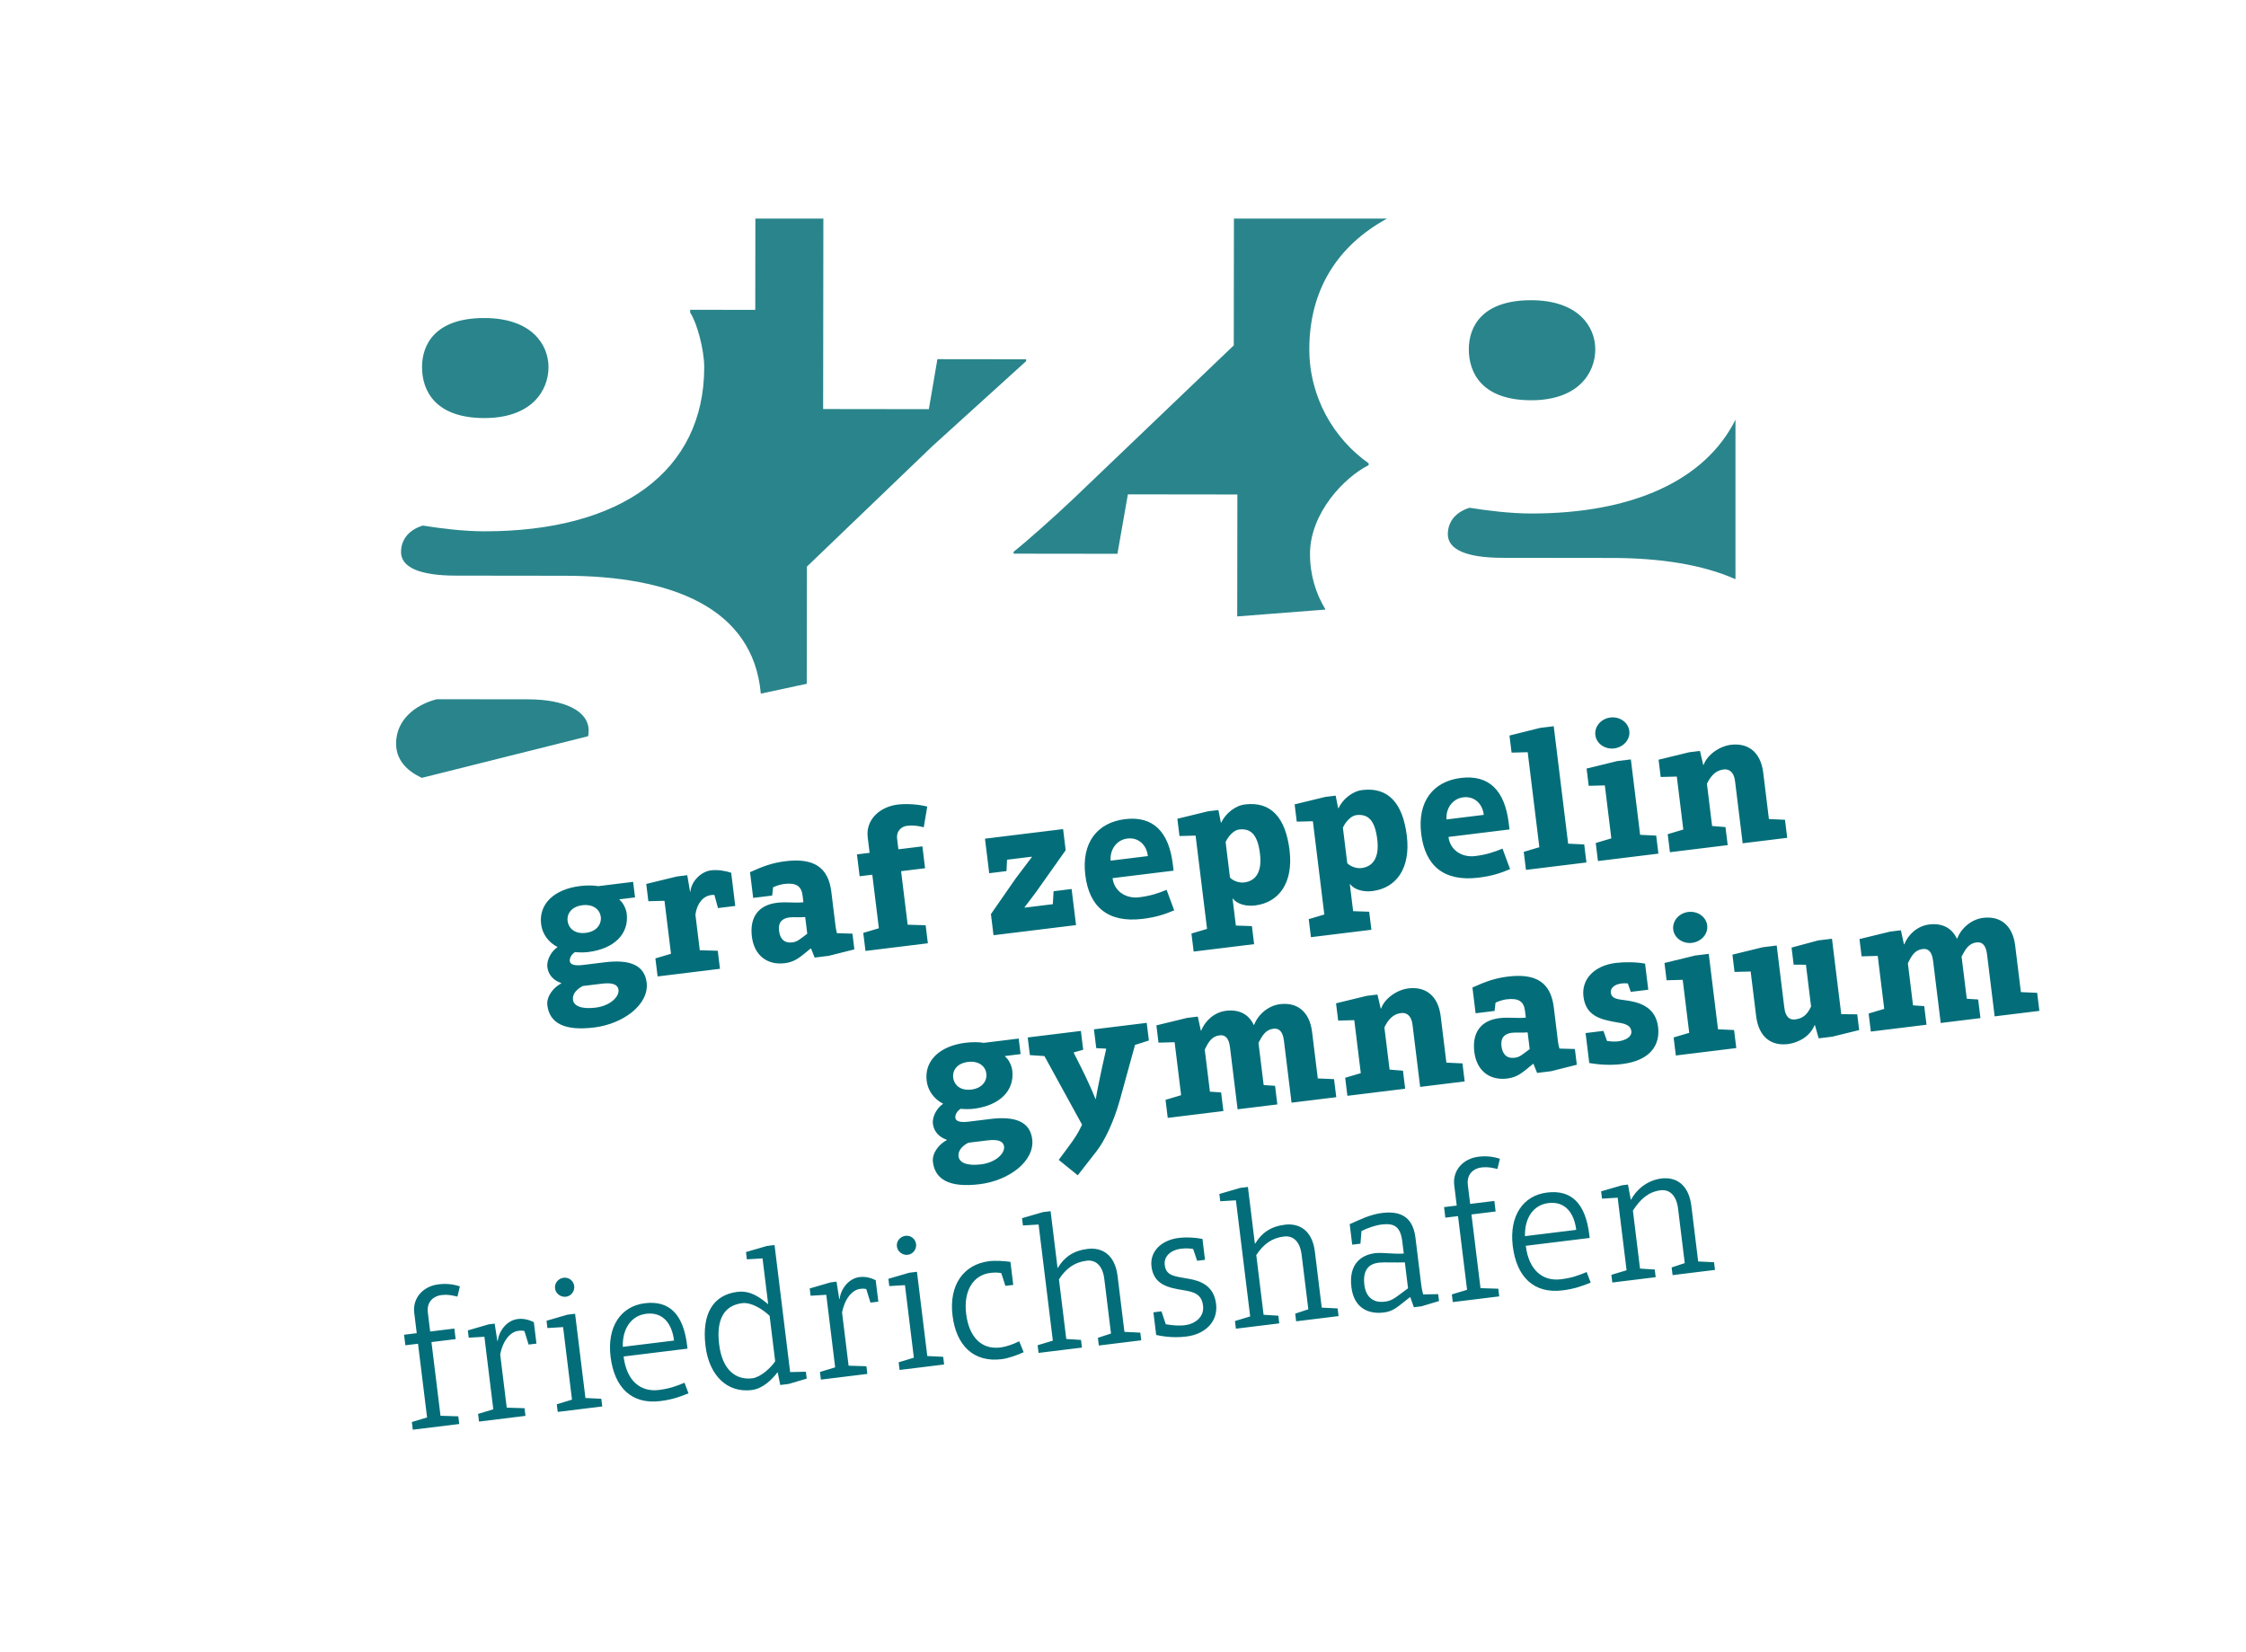 <?xml version="1.0" encoding="UTF-8" standalone="no"?>
<!-- Created with Inkscape (http://www.inkscape.org/) -->

<svg
   version="1.1"
   id="svg2"
   width="954.609"
   height="702.128"
   viewBox="0 0 954.609 702.128"
   sodipodi:docname="GZG_Logo_4c.ai"
   xmlns:inkscape="http://www.inkscape.org/namespaces/inkscape"
   xmlns:sodipodi="http://sodipodi.sourceforge.net/DTD/sodipodi-0.dtd"
   xmlns="http://www.w3.org/2000/svg"
   xmlns:svg="http://www.w3.org/2000/svg">
  <defs
     id="defs6">
    <clipPath
       clipPathUnits="userSpaceOnUse"
       id="clipPath16">
      <path
         d="M 0,526.596 H 715.957 V 0 H 0 Z"
         id="path14" />
    </clipPath>
  </defs>
  <sodipodi:namedview
     id="namedview4"
     pagecolor="#ffffff"
     bordercolor="#000000"
     borderopacity="0.25"
     inkscape:showpageshadow="2"
     inkscape:pageopacity="0.0"
     inkscape:pagecheckerboard="0"
     inkscape:deskcolor="#d1d1d1" />
  <g
     id="g8"
     inkscape:groupmode="layer"
     inkscape:label="GZG_Logo_4c"
     transform="matrix(1.333,0,0,-1.333,0,702.128)">
    <g
       id="g10">
      <g
         id="g12"
         clip-path="url(#clipPath16)">
        <g
           id="g18"
           transform="translate(168.44,303.723)">
          <path
             d="m 0,0 c 11.435,-0.014 19.255,-3.635 19.247,-9.954 -0.001,-0.602 -0.054,-1.204 -0.158,-1.803 l -53.041,-13.284 0.022,0.006 c -5.624,2.584 -8.224,6.418 -8.218,10.943 0.009,7.524 6.034,12.331 12.957,14.128 z m 72.377,124.194 0.036,29.113 h 21.68 l -0.075,-60.737 33.705,-0.042 2.728,15.946 28.287,-0.035 v -0.602 L 128.912,80.79 88.84,42.321 88.794,4.959 73.875,1.761 74.144,1.82 C 71.725,29.249 45.577,39.365 11.785,39.407 l -34.908,0.043 c -11.737,0.015 -17.451,2.73 -17.445,7.545 0.004,3.611 2.115,6.919 6.932,8.417 5.716,-0.909 12.938,-1.821 19.558,-1.829 43.635,-0.054 70.141,19.172 70.182,52.274 0.007,5.718 -2.389,14.448 -4.492,17.46 l 10e-4,0.903 z m 153.669,-97.755 0.048,38.884 -34.908,0.043 -3.334,-18.954 -33.102,0.041 v 0.602 c 4.519,3.605 12.954,11.118 18.98,16.828 l 51.219,48.988 0.05,40.436 h 48.827 c -15.842,-8.636 -24.769,-22.786 -24.792,-41.599 -0.019,-15.347 7.788,-28.598 18.913,-36.436 v -0.601 c -7.83,-3.903 -18.677,-15.325 -18.693,-28.265 -0.009,-6.727 1.855,-12.725 4.956,-17.78 z m 74.084,34.65 c 5.716,-0.91 12.937,-1.822 19.558,-1.83 32.605,-0.04 55.645,10.683 65.227,29.918 V 38.312 c -10.623,4.712 -24.227,6.753 -39.364,6.772 l -34.908,0.043 c -11.737,0.014 -17.451,2.73 -17.445,7.545 0.004,3.611 2.115,6.918 6.932,8.417 m 19.642,66.18 c 15.047,-0.019 20.453,-8.451 20.444,-15.674 -0.009,-7.523 -5.437,-16.243 -20.483,-16.224 -15.649,0.019 -19.851,8.751 -19.842,16.274 0.009,7.223 4.233,15.643 19.881,15.624 M -13.994,121.592 C 1.053,121.574 6.459,113.141 6.45,105.919 6.441,98.396 1.013,89.675 -14.033,89.694 c -15.649,0.019 -19.851,8.751 -19.842,16.275 0.009,7.222 4.233,15.643 19.881,15.623"
             style="fill:#29858b;fill-opacity:1;fill-rule:evenodd;stroke:none"
             id="path20" />
        </g>
        <g
           id="g22"
           transform="translate(146.635,116.527)">
          <path
             d="m 0,0 -0.78,-3.264 c -0.894,0.201 -2.767,0.779 -5.154,0.486 -2.387,-0.293 -4.716,-2.07 -4.287,-5.559 l 0.743,-6.058 7.712,0.946 0.413,-3.366 -7.712,-0.946 2.885,-23.501 5.674,-0.174 0.301,-2.448 -14.811,-1.818 -0.3,2.448 4.852,1.466 -2.885,23.501 -4.039,-0.496 -0.413,3.366 4.039,0.496 -0.796,6.487 c -0.578,4.713 2.81,8.483 7.706,9.084 C -4.404,0.951 -2.201,0.724 0,0 m 23.577,-11.394 0.841,-6.855 -2.509,-0.308 -1.337,4.309 c -0.451,0.131 -0.955,0.193 -1.935,0.073 -2.57,-0.315 -4.955,-3.155 -5.783,-7.543 l 2.081,-16.953 5.674,-0.173 0.301,-2.448 -14.811,-1.818 -0.3,2.448 4.852,1.465 -2.84,23.134 -4.995,-0.302 -0.285,2.325 6.658,1.936 1.897,0.233 0.867,-5.547 0.123,0.015 c 0.313,3.02 2.737,6.548 6.348,6.991 1.958,0.241 3.571,-0.245 5.153,-0.982 m 6.754,10.768 c -0.202,1.653 1.04,3.172 2.754,3.382 1.652,0.203 3.164,-0.978 3.366,-2.63 0.203,-1.653 -0.97,-3.226 -2.623,-3.429 -1.713,-0.21 -3.294,1.025 -3.497,2.677 m 14.759,-35.213 0.301,-2.448 -14.199,-1.743 -0.3,2.448 4.852,1.465 -2.84,23.134 -4.995,-0.302 -0.285,2.325 6.658,1.936 2.448,0.3 3.298,-26.867 z m 6.852,16.558 16.34,2.006 c -0.646,5.263 -3.428,9.208 -8.875,8.539 -4.774,-0.586 -7.62,-4.725 -7.465,-10.545 m 20.498,0.528 0.135,-1.102 -20.38,-2.501 c 0.977,-7.956 5.558,-11.37 11.188,-10.679 3.55,0.436 5.747,1.265 8.227,2.315 l 1.285,-3.384 c -2.664,-1.072 -5.159,-2 -9.015,-2.473 -9.119,-1.119 -14.629,4.293 -15.838,14.146 -1.172,9.547 3.24,16.115 10.952,17.061 7.895,0.969 12.251,-3.652 13.446,-13.383 m 28.088,-5.125 -1.78,14.504 c -2.176,2.032 -5.757,4.388 -8.756,4.019 -5.325,-0.653 -8.377,-4.631 -7.333,-13.138 1.021,-8.323 5.443,-11.446 10.584,-10.815 2.631,0.323 5.98,3.406 7.285,5.43 m 9.79,-3.334 0.27,-2.203 -5.755,-1.7 -2.693,-0.331 -0.802,4.002 -0.122,-0.015 c -1.603,-2.123 -4.524,-5.153 -8.196,-5.603 -7.772,-0.954 -13.55,4.611 -14.706,14.036 -1.247,10.159 2.346,16.315 10.179,17.277 4.223,0.518 7.246,-1.844 9.666,-3.845 l 0.123,0.015 -1.781,14.504 -4.994,-0.302 -0.286,2.325 6.658,1.936 2.448,0.3 4.973,-40.515 z m 22.26,29.197 0.841,-6.855 -2.509,-0.308 -1.336,4.309 c -0.451,0.131 -0.956,0.193 -1.935,0.073 -2.571,-0.315 -4.955,-3.155 -5.784,-7.543 l 2.081,-16.953 5.675,-0.173 0.3,-2.448 -14.81,-1.818 -0.301,2.448 4.852,1.465 -2.839,23.134 -4.995,-0.302 -0.286,2.325 6.659,1.936 1.897,0.233 0.867,-5.547 0.122,0.015 c 0.313,3.02 2.738,6.548 6.348,6.991 1.959,0.241 3.571,-0.245 5.153,-0.982 m 6.755,10.768 c -0.203,1.653 1.039,3.172 2.753,3.382 1.652,0.203 3.164,-0.978 3.367,-2.63 0.203,-1.653 -0.971,-3.226 -2.623,-3.428 -1.714,-0.211 -3.294,1.024 -3.497,2.676 m 14.759,-35.213 0.3,-2.448 -14.198,-1.743 -0.301,2.448 4.852,1.465 -2.839,23.134 -4.995,-0.302 -0.286,2.325 6.658,1.936 2.448,0.3 3.298,-26.867 z m 24.24,4.963 1.422,-3.491 c -1.998,-0.928 -4.914,-1.969 -7.056,-2.232 -8.813,-1.082 -14.438,4.253 -15.624,13.923 -1.187,9.67 3.462,16.329 11.724,17.343 1.959,0.24 4.903,0.042 6.738,-0.229 l 0.901,-7.345 -2.509,-0.308 -1.307,4.064 c -1.085,0.24 -2.385,0.205 -3.487,0.069 -5.386,-0.661 -8.632,-5.594 -7.715,-13.06 0.909,-7.406 4.884,-11.453 10.882,-10.717 2.081,0.256 4.454,1.168 6.031,1.983 m 38.614,2.752 0.3,-2.448 -13.525,-1.66 -0.3,2.448 4.178,1.382 -2.133,17.381 c -0.563,4.59 -2.992,6.156 -5.624,5.833 -3.855,-0.473 -6.536,-2.418 -8.838,-5.931 l 2.336,-19.033 4.695,-0.293 0.3,-2.448 -13.831,-1.698 -0.3,2.448 4.852,1.465 -4.545,37.027 -4.995,-0.303 -0.285,2.326 6.658,1.935 2.448,0.301 2.216,-18.055 0.122,0.015 c 2.011,3.353 4.922,5.45 9.451,6.006 4.284,0.526 8.693,-1.48 9.572,-8.641 l 2.186,-17.809 z m 24.159,9.177 c 0.721,-5.875 -3.716,-9.712 -9.408,-10.411 -3.182,-0.39 -6.18,-0.261 -9.689,0.488 l -0.886,7.222 2.57,0.316 1.375,-4.118 c 2.669,-0.48 4.657,-0.485 6.065,-0.312 3.121,0.383 6.277,2.51 5.818,6.243 -0.443,3.611 -2.774,4.381 -6.321,4.94 -4.564,0.744 -9.396,1.642 -10.117,7.517 -0.586,4.774 3.063,8.452 8.754,9.151 2.204,0.27 4.888,0.165 7.495,-0.323 l 0.818,-6.671 -2.509,-0.308 -1.269,3.758 c -1.146,0.232 -2.515,0.251 -3.862,0.085 -3.427,-0.42 -5.527,-2.542 -5.204,-5.174 0.435,-3.549 3.112,-3.593 7.623,-4.406 3.868,-0.644 8.04,-2.244 8.747,-7.997 m 38.757,-1.455 0.301,-2.448 -13.526,-1.66 -0.3,2.448 4.179,1.383 -2.134,17.381 c -0.563,4.59 -2.992,6.155 -5.623,5.832 -3.856,-0.473 -6.537,-2.417 -8.839,-5.93 l 2.336,-19.034 4.695,-0.293 0.301,-2.448 -13.832,-1.698 -0.3,2.448 4.852,1.466 -4.545,37.026 -4.995,-0.302 -0.285,2.325 6.658,1.936 2.448,0.3 2.216,-18.054 0.122,0.015 c 2.012,3.353 4.922,5.45 9.451,6.005 4.284,0.526 8.693,-1.48 9.572,-8.64 L 274.8,-6.774 Z m 22.447,6.421 -1.014,8.262 c -2.907,-0.109 -6.722,0.106 -8.314,-0.089 -3.06,-0.375 -5.198,-2.191 -4.589,-7.148 0.421,-3.427 2.511,-5.78 6.428,-5.299 2.631,0.323 3.268,1.208 7.489,4.274 m 9.609,-1.865 0.271,-2.203 -5.633,-1.685 -2.387,-0.293 -1.14,3.214 -0.122,-0.015 c -4.198,-3.248 -5.165,-4.485 -8.409,-4.883 -4.345,-0.534 -9.381,1.022 -10.245,8.06 -0.917,7.467 3.143,10.326 7.55,10.867 2.325,0.285 5.819,-0.342 9.146,-0.12 l -0.473,3.856 c -0.608,4.957 -2.771,5.872 -6.626,5.398 -1.898,-0.232 -4.523,-1.114 -6.391,-2.088 l -0.315,-4.015 -2.632,-0.323 -0.803,6.548 c 3.36,1.469 6.515,3.099 10.371,3.572 7.65,0.939 10.004,-3.059 10.613,-8.016 l 1.877,-15.3 c 0.106,-0.857 0.356,-1.882 0.576,-2.663 z m 19.676,43.168 -0.78,-3.264 c -0.894,0.2 -2.766,0.778 -5.153,0.485 -2.387,-0.293 -4.716,-2.069 -4.288,-5.558 l 0.744,-6.059 7.711,0.947 0.413,-3.366 -7.711,-0.947 2.885,-23.501 5.674,-0.173 0.3,-2.448 -14.81,-1.818 -0.301,2.448 4.853,1.465 -2.885,23.501 -4.039,-0.495 -0.413,3.366 4.039,0.495 -0.796,6.488 c -0.579,4.712 2.81,8.483 7.706,9.084 2.448,0.3 4.65,0.073 6.851,-0.65 m 7.999,-24.675 16.341,2.005 c -0.646,5.264 -3.429,9.209 -8.876,8.54 -4.774,-0.586 -7.62,-4.725 -7.465,-10.545 m 20.498,0.528 0.135,-1.102 -20.38,-2.501 c 0.977,-7.956 5.558,-11.37 11.189,-10.679 3.549,0.436 5.746,1.265 8.226,2.314 l 1.285,-3.383 c -2.664,-1.072 -5.159,-2 -9.015,-2.473 -9.118,-1.119 -14.628,4.292 -15.838,14.146 -1.172,9.547 3.241,16.115 10.952,17.061 7.895,0.969 12.252,-3.652 13.446,-13.383 m 39.789,-8.846 0.3,-2.448 -13.525,-1.66 -0.3,2.448 4.179,1.383 -2.126,17.32 c -0.571,4.651 -3,6.217 -5.57,5.901 -3.917,-0.481 -6.538,-2.915 -8.833,-6.489 l 2.269,-18.482 4.695,-0.294 0.3,-2.448 -13.831,-1.697 -0.3,2.448 4.852,1.465 -2.84,23.134 -4.995,-0.303 -0.285,2.326 6.658,1.935 1.897,0.233 0.9,-4.797 0.122,0.015 c 1.659,3.185 5.146,6.16 9.674,6.716 4.284,0.526 8.639,-1.549 9.526,-8.77 l 2.171,-17.687 z"
             style="fill:#036e79;fill-opacity:1;fill-rule:evenodd;stroke:none"
             id="path24" />
        </g>
        <g
           id="g26"
           transform="translate(320.151,161.123)">
          <path
             d="m 0,0 c -0.195,1.591 -1.723,2.398 -5.273,1.962 l -6.12,-0.751 c -1.753,-0.899 -3.37,-2.402 -3.13,-4.36 0.248,-2.02 2.739,-3.081 7.145,-2.54 C -2.543,-5.095 0.263,-2.142 0,0 m -5.654,23.286 c -0.27,2.203 -2.308,4.127 -5.858,3.691 -3.549,-0.435 -5,-2.788 -4.729,-4.991 0.277,-2.264 2.2,-4.265 5.811,-3.822 3.55,0.436 5.054,2.857 4.776,5.122 M 4.658,34.429 5.266,29.471 0.309,28.863 0.331,28.679 C 1.354,27.935 2.405,25.952 2.608,24.3 3.405,17.812 -1.417,13.058 -9.679,12.044 c -1.53,-0.187 -2.967,-0.115 -4.16,-0.013 -1.103,-0.633 -1.817,-1.901 -1.697,-2.88 0.15,-1.224 1.802,-1.518 4.25,-1.218 L -4.309,8.79 C 3.524,9.751 8.285,7.913 8.968,2.343 9.825,-4.633 1.582,-10.864 -7.782,-12.013 c -9.608,-1.179 -14.222,1.485 -14.905,7.054 -0.369,2.999 2.139,5.854 4.42,7.004 l -0.015,0.122 c -2.331,0.77 -4.101,2.541 -4.409,5.05 -0.316,2.57 1.58,5.35 3.196,6.356 l -0.015,0.122 c -2.651,1.352 -4.772,3.95 -5.177,7.254 -0.789,6.426 4.162,11.134 12.424,12.148 2.142,0.263 4.383,0.228 5.782,-0.035 z M 46.171,33.809 41.747,32.396 36.936,14.908 C 34.954,7.769 31.973,1.688 29.45,-1.541 l -5.959,-7.627 -6.07,4.908 3.199,4.306 c 1.596,2.184 2.923,4.024 4.245,6.92 l -12.005,21.885 -4.634,0.3 -0.691,5.631 16.953,2.081 0.736,-5.998 -3.061,-0.873 2.71,-5.382 c 1.318,-2.634 3.274,-6.929 4.262,-9.417 l 0.123,0.015 c 0.341,2.279 1.323,6.934 2.034,10.252 l 1.282,5.748 -3.188,0.168 -0.737,5.998 16.831,2.065 z m 59.039,-12.322 0.706,-5.753 -14.26,-1.75 -2.426,19.767 c -0.36,2.938 -1.551,4.034 -3.326,3.817 -2.509,-0.308 -3.53,-2.111 -4.79,-4.502 l 1.653,-13.464 3.632,-0.238 0.729,-5.936 -12.669,-1.555 -2.426,19.768 c -0.361,2.937 -1.49,4.041 -3.326,3.816 -2.51,-0.308 -3.531,-2.111 -4.722,-4.556 l 1.645,-13.403 3.572,-0.245 0.728,-5.936 -17.748,-2.179 -0.706,5.753 4.974,1.481 -2.073,16.891 -5.14,-0.134 -0.676,5.508 9.772,2.38 3.427,0.421 0.985,-4.477 0.122,0.015 c 1.223,3.195 4.25,5.865 7.922,6.315 3.917,0.481 7.134,-0.926 8.816,-4.509 l 0.122,0.015 c 1.216,3.256 4.465,6.139 8.259,6.605 5.386,0.661 9.41,-2.262 10.221,-8.871 l 1.818,-14.811 z m 40.945,5.025 0.706,-5.752 -14.198,-1.743 -2.434,19.829 c -0.361,2.937 -1.911,3.928 -3.625,3.717 -2.631,-0.323 -4.15,-2.124 -5.34,-4.569 l 1.652,-13.464 4.267,-0.346 0.706,-5.753 -18.421,-2.261 -0.706,5.753 4.974,1.48 -2.073,16.891 -5.14,-0.133 -0.676,5.508 9.772,2.379 3.427,0.421 1.045,-4.469 0.123,0.015 c 1.154,3.248 5.046,5.962 8.718,6.413 5.385,0.661 9.47,-2.254 10.282,-8.864 l 1.818,-14.811 z m 21.434,4.557 -0.654,5.325 c -1.843,-0.165 -3.671,0.046 -5.017,-0.119 -2.326,-0.286 -3.659,-1.568 -3.329,-4.261 0.301,-2.448 1.551,-4.033 4.244,-3.703 1.591,0.195 2.251,0.898 4.756,2.758 m 14.409,0.029 0.616,-5.018 -8.196,-2.062 -4.468,-0.549 -1.163,2.902 -0.123,-0.015 c -3.44,-2.846 -5.003,-4.28 -8.247,-4.678 -5.692,-0.699 -9.761,2.591 -10.482,8.467 -0.774,6.303 2.179,10.083 7.993,10.796 3.06,0.376 5.422,-0.142 8.429,0.165 l -0.271,2.203 c -0.368,2.999 -2.117,4.089 -5.85,3.631 -1.102,-0.135 -2.418,-0.546 -3.536,-1.055 l -0.296,-2.646 -6.059,-0.744 -1.007,8.201 c 4.234,1.949 7.273,3.005 11.312,3.501 8.935,1.096 13.647,-1.866 14.616,-9.761 l 1.323,-10.771 c 0.09,-0.735 0.294,-1.89 0.484,-2.426 z m 26.532,7.046 c 0.736,-5.997 -2.716,-10.77 -11.468,-11.844 -3.427,-0.42 -6.861,-0.283 -10.477,0.329 l -1.172,9.548 5.692,0.698 1.14,-3.214 c 1.392,-0.202 2.699,-0.228 3.434,-0.138 2.57,0.315 4.538,1.489 4.321,3.264 -0.263,2.142 -2.542,2.483 -4.759,2.832 -5.267,0.907 -9.762,2.095 -10.513,8.215 -0.676,5.508 3.448,9.866 10.303,10.707 2.876,0.353 6.547,0.307 9.345,-0.22 l 1.022,-8.323 -5.569,-0.684 -0.951,2.679 c -0.504,0.063 -1.192,0.102 -1.927,0.012 -2.631,-0.323 -3.644,-1.689 -3.494,-2.913 0.241,-1.959 1.999,-2.116 4.714,-2.466 3.54,-0.497 9.518,-1.627 10.359,-8.482 m 4.827,31.033 c -0.338,2.754 1.84,5.258 4.777,5.618 2.999,0.368 5.718,-1.534 6.056,-4.288 0.33,-2.693 -1.848,-5.197 -4.846,-5.565 -2.938,-0.361 -5.656,1.542 -5.987,4.235 m 19.401,-32.035 0.706,-5.753 -19.278,-2.366 -0.707,5.753 4.975,1.48 -2.073,16.892 -5.14,-0.134 -0.676,5.508 9.772,2.38 4.345,0.533 2.952,-24.052 z m 39.269,5.007 0.616,-5.019 -8.563,-2.107 -4.345,-0.533 -1.199,4.201 -0.123,-0.015 c -1.33,-3.332 -4.846,-5.565 -8.518,-6.015 -5.324,-0.654 -9.287,2.277 -10.098,8.886 l -1.751,14.26 -5.139,-0.134 -0.676,5.508 9.71,2.372 4.407,0.541 2.433,-19.829 c 0.361,-2.937 1.667,-3.958 3.441,-3.74 2.632,0.323 3.897,1.659 5.088,4.104 l -1.638,13.341 -3.916,0.017 -0.668,5.447 8.479,2.283 4.406,0.541 2.953,-24.052 z m 57.369,6.855 0.706,-5.753 -14.26,-1.75 -2.426,19.767 c -0.361,2.938 -1.552,4.034 -3.327,3.817 -2.509,-0.308 -3.53,-2.111 -4.79,-4.502 l 1.653,-13.464 3.632,-0.238 0.729,-5.936 -12.669,-1.555 -2.426,19.768 c -0.36,2.937 -1.49,4.041 -3.326,3.816 -2.509,-0.308 -3.53,-2.111 -4.721,-4.556 l 1.645,-13.403 3.571,-0.245 0.729,-5.936 -17.749,-2.179 -0.706,5.753 4.975,1.481 -2.073,16.891 -5.14,-0.134 -0.676,5.508 9.771,2.38 3.428,0.421 0.984,-4.477 0.122,0.015 c 1.224,3.194 4.25,5.865 7.922,6.315 3.917,0.481 7.134,-0.926 8.816,-4.509 l 0.123,0.015 c 1.215,3.256 4.464,6.139 8.259,6.605 5.386,0.661 9.41,-2.262 10.221,-8.871 l 1.818,-14.811 z"
             style="fill:#036e79;fill-opacity:1;fill-rule:evenodd;stroke:none"
             id="path28" />
        </g>
        <g
           id="g30"
           transform="translate(197.214,211.093)">
          <path
             d="m 0,0 c -0.195,1.591 -1.723,2.398 -5.273,1.962 l -6.12,-0.751 c -1.753,-0.899 -3.37,-2.402 -3.13,-4.36 0.248,-2.02 2.739,-3.081 7.145,-2.54 C -2.543,-5.096 0.263,-2.142 0,0 m -5.654,23.285 c -0.27,2.204 -2.308,4.128 -5.857,3.692 -3.55,-0.436 -5.001,-2.788 -4.73,-4.991 0.278,-2.265 2.201,-4.265 5.811,-3.822 3.55,0.436 5.054,2.857 4.776,5.121 M 4.658,34.429 5.266,29.471 0.309,28.863 0.332,28.679 c 1.023,-0.744 2.074,-2.727 2.277,-4.38 0.796,-6.487 -4.025,-11.241 -12.287,-12.255 -1.53,-0.188 -2.968,-0.116 -4.161,-0.014 -1.103,-0.632 -1.817,-1.9 -1.697,-2.879 0.151,-1.224 1.802,-1.518 4.25,-1.218 l 6.977,0.856 C 3.525,9.751 8.285,7.912 8.969,2.343 9.825,-4.634 1.582,-10.864 -7.782,-12.013 c -9.608,-1.179 -14.222,1.485 -14.905,7.054 -0.368,2.999 2.139,5.854 4.421,7.003 l -0.015,0.123 c -2.331,0.77 -4.102,2.54 -4.41,5.05 -0.315,2.57 1.58,5.35 3.196,6.356 l -0.015,0.122 c -2.651,1.352 -4.771,3.949 -5.177,7.254 -0.789,6.426 4.162,11.134 12.424,12.148 2.143,0.263 4.383,0.227 5.782,-0.036 z m 31.265,2.905 1.299,-10.588 -5.508,-0.676 -1.13,4.148 c -0.199,0.1 -0.566,0.055 -1.055,-0.005 -2.571,-0.316 -4.572,-2.736 -5.009,-6.268 l 1.39,-11.322 5.736,-0.166 0.706,-5.753 -19.89,-2.441 -0.706,5.753 4.974,1.48 -2.073,16.891 -5.14,-0.133 -0.676,5.508 9.772,2.379 3.305,0.406 0.89,-5.233 0.123,0.015 c 0.236,3.135 3.257,6.363 6.562,6.769 2.203,0.27 4.68,-0.171 6.43,-0.764 M 60.178,17.885 59.525,23.21 c -1.844,-0.165 -3.671,0.046 -5.018,-0.119 -2.325,-0.286 -3.659,-1.568 -3.328,-4.261 0.3,-2.448 1.551,-4.033 4.244,-3.703 1.591,0.195 2.25,0.898 4.755,2.758 m 14.409,0.029 0.616,-5.018 -8.195,-2.062 -4.468,-0.549 -1.164,2.902 -0.122,-0.015 c -3.44,-2.846 -5.004,-4.28 -8.247,-4.678 -5.692,-0.699 -9.761,2.591 -10.482,8.467 -0.774,6.303 2.179,10.083 7.993,10.796 3.06,0.376 5.422,-0.142 8.428,0.165 l -0.27,2.203 c -0.368,2.999 -2.117,4.089 -5.85,3.631 C 51.724,33.62 50.408,33.21 49.29,32.701 l -0.297,-2.646 -6.058,-0.744 -1.007,8.201 c 4.234,1.949 7.272,3.005 11.311,3.501 8.936,1.096 13.648,-1.866 14.617,-9.761 l 1.322,-10.771 c 0.09,-0.735 0.294,-1.89 0.484,-2.426 z m 23.854,40.512 -1.116,-6.597 c -1.154,0.293 -2.951,0.756 -5.399,0.455 -1.53,-0.188 -3.422,-1.476 -3.091,-4.169 l 0.406,-3.305 7.65,0.939 0.856,-6.977 -7.65,-0.939 2.096,-17.074 5.735,-0.166 0.706,-5.753 -19.89,-2.441 -0.706,5.752 4.975,1.481 -2.096,17.075 -4.039,-0.496 -0.857,6.977 4.039,0.496 -0.608,4.957 c -0.676,5.508 3.716,9.712 9.591,10.433 2.937,0.361 6.891,0.039 9.398,-0.648 m 46.029,-26.281 1.413,-11.506 -26.317,-3.23 -0.826,6.732 7.918,11.409 5.132,6.78 -0.015,0.122 -7.895,-0.969 -0.176,-3.625 -5.509,-0.676 -1.352,11.016 24.909,3.058 0.826,-6.732 -9.582,-13.539 -3.529,-4.657 0.015,-0.123 8.997,1.104 0.239,4.13 z m 12.434,9.043 11.873,1.457 -0.015,0.123 c -0.428,3.488 -3.023,5.903 -6.511,5.475 -3.305,-0.406 -5.614,-3.36 -5.347,-7.055 M 176.733,40.081 176.988,38 157.527,35.611 c 0.518,-4.223 4.291,-6.617 8.514,-6.099 3.672,0.451 6.113,1.31 8.716,2.375 l 2.417,-6.537 c -3.069,-1.309 -5.817,-2.205 -10.04,-2.724 -10.955,-1.344 -17.039,3.686 -18.301,13.968 -1.262,10.282 3.785,16.741 12.659,17.83 9.058,1.112 13.987,-4.123 15.241,-14.343 m 27.801,3.288 c -0.736,5.998 -2.811,8.228 -6.728,7.747 -1.652,-0.203 -3.454,-2.225 -4.231,-3.998 l 1.39,-11.322 c 1,-1.058 2.948,-1.751 4.54,-1.555 3.549,0.435 5.758,3.191 5.029,9.128 m 9.425,1.157 c 1.255,-10.221 -3.234,-16.673 -11.006,-17.627 -2.815,-0.346 -5.705,0.418 -7.039,2.18 l -0.123,-0.015 1.052,-8.568 5.116,-0.18 0.706,-5.753 -19.278,-2.366 -0.706,5.753 4.974,1.48 -3.65,29.744 -5.14,-0.134 -0.676,5.508 9.772,2.379 3.304,0.406 0.802,-4.002 0.123,0.015 c 1.329,2.835 4.371,5.383 7.553,5.773 8.262,1.014 12.932,-4.128 14.216,-14.593 m 27.97,3.433 c -0.736,5.998 -2.811,8.228 -6.728,7.747 -1.653,-0.203 -3.454,-2.226 -4.231,-3.998 l 1.39,-11.322 c 0.999,-1.058 2.948,-1.751 4.539,-1.555 3.55,0.435 5.759,3.191 5.03,9.128 m 9.425,1.157 c 1.254,-10.221 -3.234,-16.673 -11.006,-17.627 -2.816,-0.346 -5.705,0.418 -7.039,2.18 l -0.123,-0.015 1.052,-8.568 5.116,-0.18 0.706,-5.753 -19.278,-2.366 -0.706,5.753 4.974,1.48 -3.651,29.743 -5.139,-0.133 -0.676,5.508 9.771,2.379 3.305,0.406 0.802,-4.002 0.122,0.015 c 1.33,2.835 4.372,5.382 7.554,5.773 8.262,1.014 12.931,-4.128 14.216,-14.593 m 12.655,5.218 11.873,1.458 -0.015,0.122 c -0.428,3.488 -3.023,5.903 -6.512,5.475 -3.305,-0.406 -5.613,-3.36 -5.346,-7.055 m 19.829,-1.107 0.255,-2.081 -19.462,-2.389 c 0.519,-4.222 4.291,-6.617 8.514,-6.099 3.672,0.451 6.114,1.31 8.717,2.375 l 2.417,-6.537 c -3.07,-1.309 -5.817,-2.205 -10.04,-2.723 -10.955,-1.345 -17.039,3.686 -18.301,13.967 -1.262,10.282 3.785,16.741 12.659,17.83 9.057,1.112 13.986,-4.122 15.241,-14.343 m 4.799,-9.226 4.974,1.48 -3.718,30.294 -5.14,-0.134 -0.669,5.447 9.765,2.441 4.345,0.534 4.597,-37.455 5.124,-0.241 0.706,-5.753 -19.278,-2.366 z m 22.828,37.218 c -0.338,2.754 1.84,5.257 4.777,5.618 2.999,0.368 5.718,-1.535 6.056,-4.289 0.33,-2.693 -1.847,-5.196 -4.846,-5.564 -2.938,-0.361 -5.656,1.542 -5.987,4.235 m 19.401,-32.035 0.706,-5.753 -19.278,-2.366 -0.706,5.753 4.974,1.48 -2.073,16.891 -5.14,-0.133 -0.676,5.508 9.772,2.379 4.345,0.534 2.952,-24.052 z m 41.066,5.041 0.706,-5.753 -14.198,-1.743 -2.434,19.829 c -0.361,2.938 -1.911,3.928 -3.625,3.717 -2.631,-0.323 -4.15,-2.124 -5.34,-4.569 l 1.652,-13.464 4.267,-0.346 0.706,-5.753 -18.421,-2.261 -0.706,5.753 4.974,1.48 -2.073,16.891 -5.14,-0.133 -0.676,5.508 9.772,2.379 3.427,0.421 1.045,-4.469 0.123,0.015 c 1.154,3.248 5.045,5.962 8.718,6.413 5.385,0.661 9.47,-2.254 10.282,-8.864 l 1.818,-14.811 z"
             style="fill:#036e79;fill-opacity:1;fill-rule:evenodd;stroke:none"
             id="path32" />
        </g>
      </g>
    </g>
  </g>
</svg>
